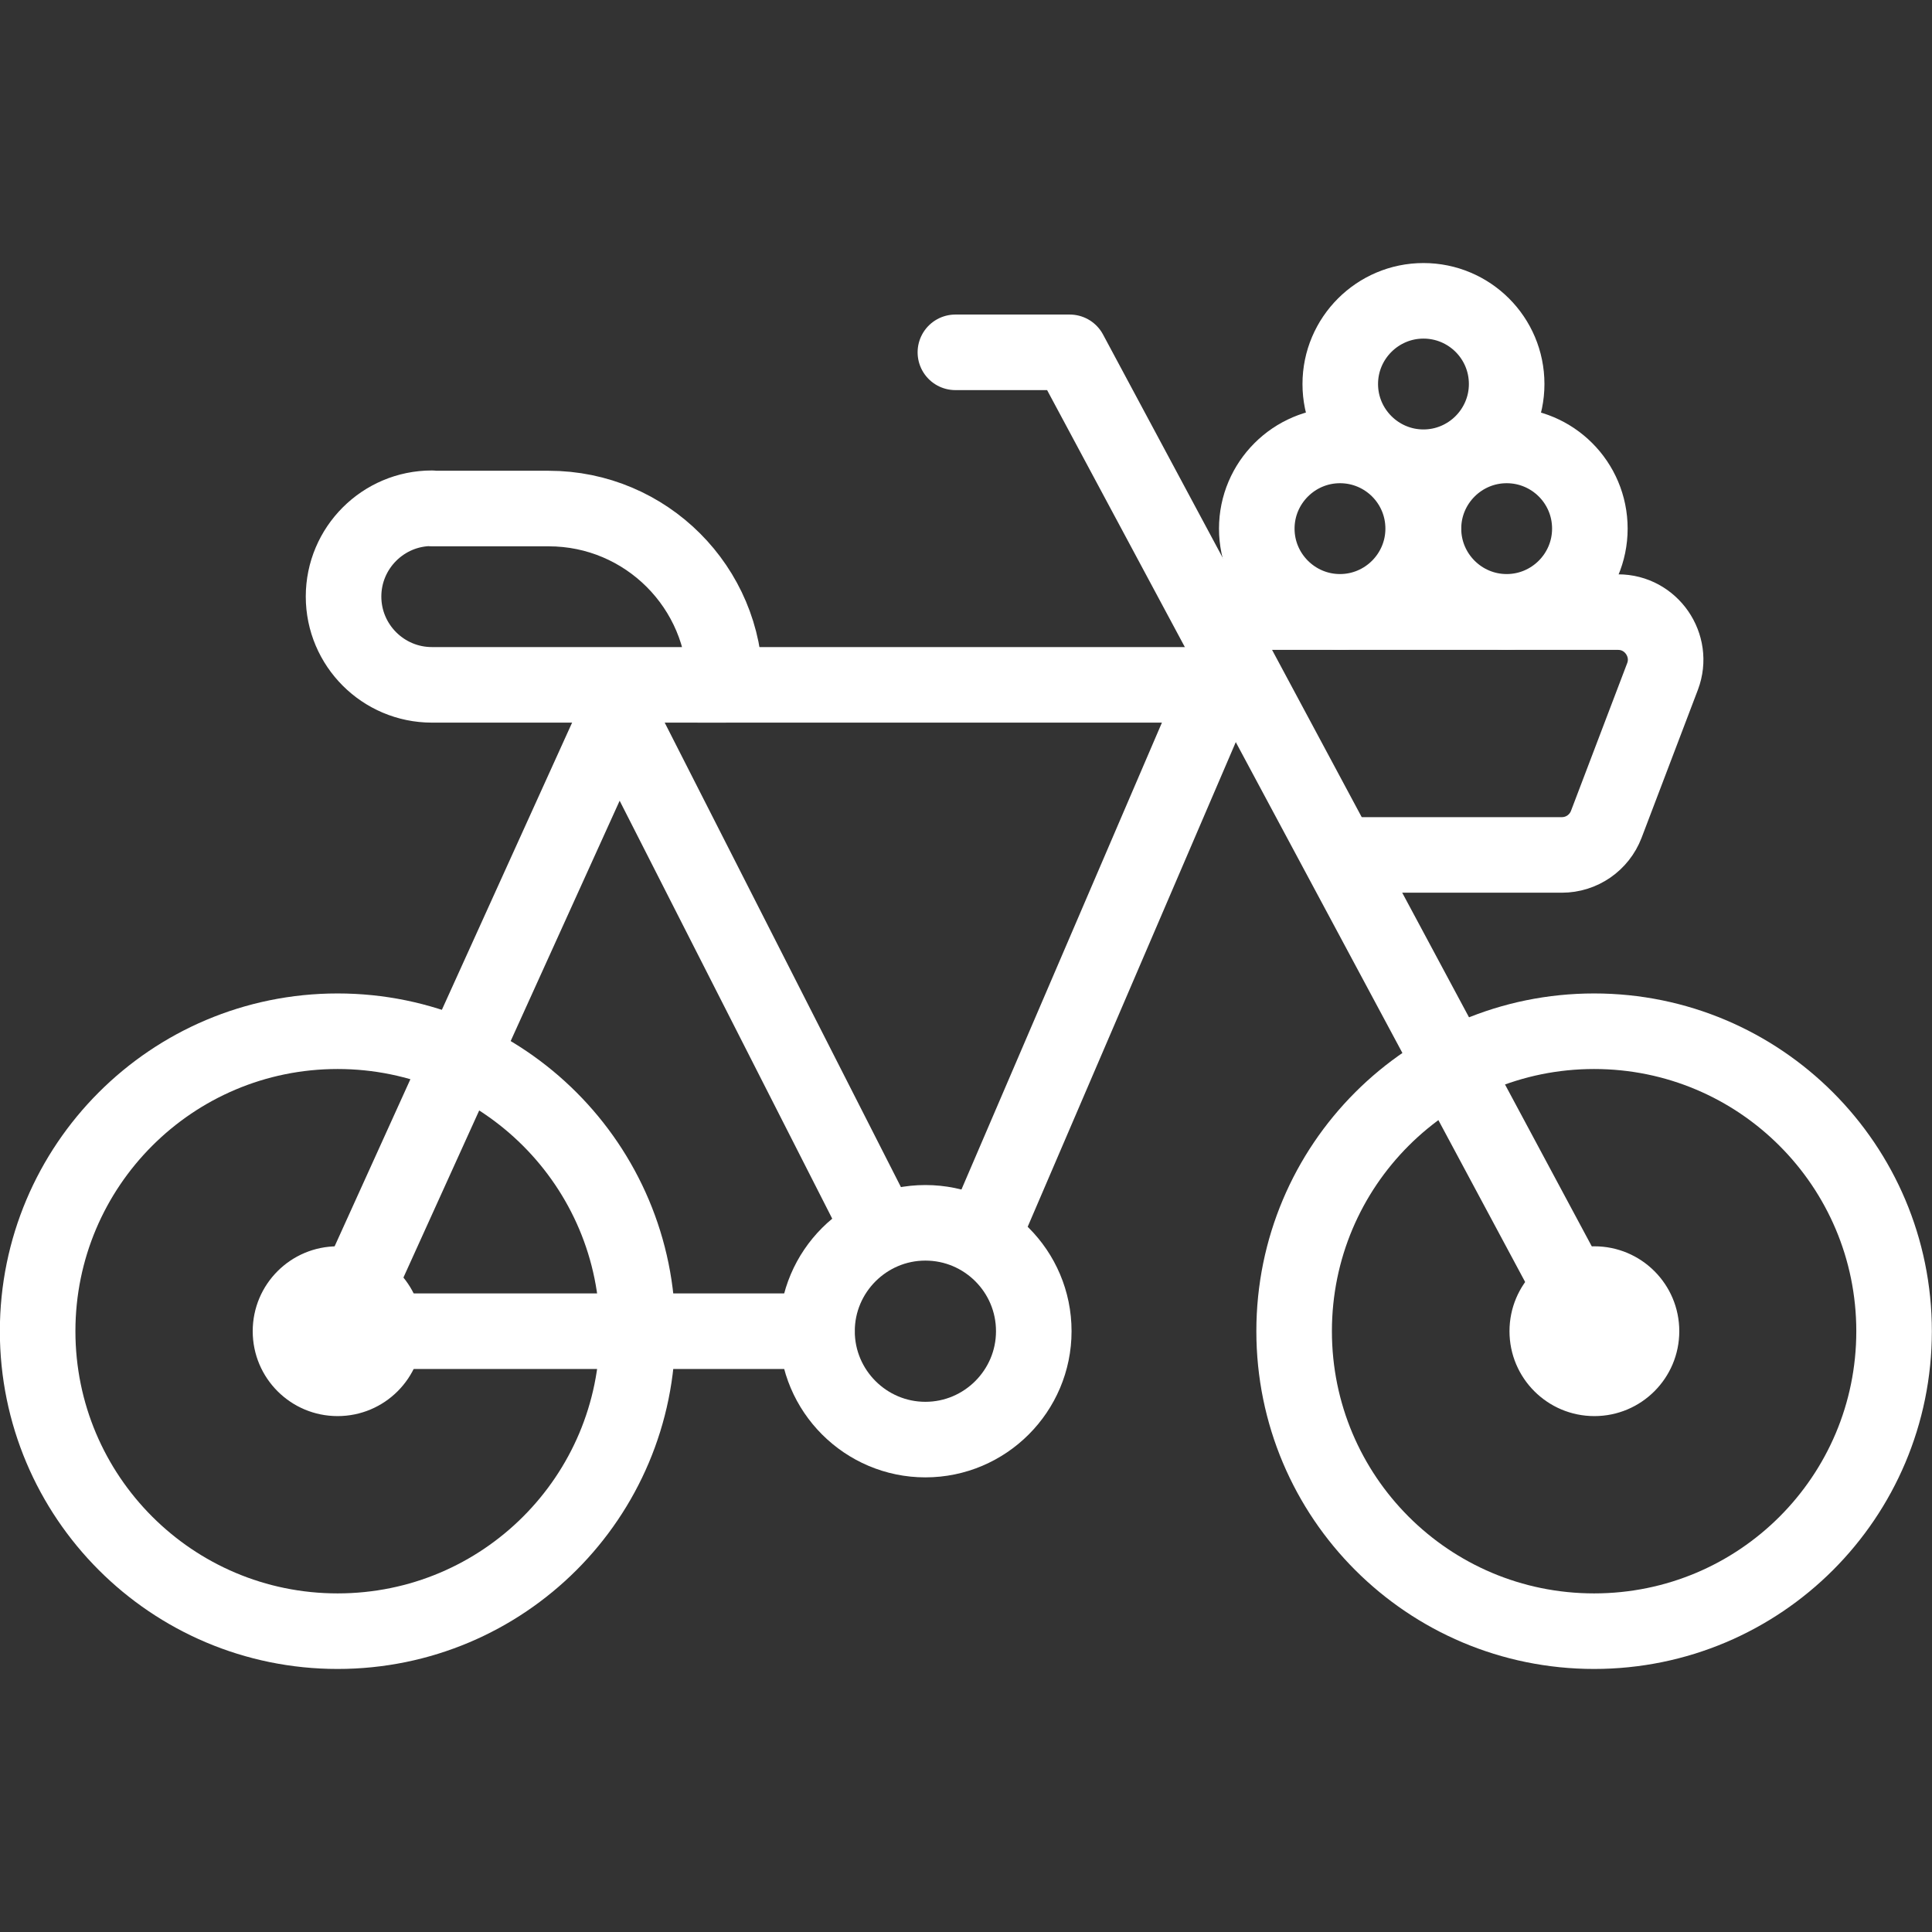 <svg xmlns="http://www.w3.org/2000/svg" xmlns:xlink="http://www.w3.org/1999/xlink" xmlns:svg="http://www.w3.org/2000/svg" id="svg3129" viewBox="0 0 682.7 682.7"><rect x="0" y="0" width="682.7" height="682.7" fill="#333333" stroke="none"/><defs><style>      .st0, .st1 {        fill: none;      }      .st1 {        stroke-linecap: round;        stroke-linejoin: round;        stroke-width: 26.7px;      }      .st1, .st2 {        stroke: #fff;      }      .st2 {        fill: #fff;        stroke-miterlimit: 10;      }      .st3 {        clip-path: url(#clippath);      }    </style><clipPath id="clippath"><rect class="st0" y="0" width="682.7" height="682.7"></rect></clipPath></defs><g id="g3135"><g id="g3137"><g class="st3"><g id="g3139"><g id="g3145"><path id="path3147" class="st1" d="M225.3,470.4c0-58.5-47.4-106-106-106S13.3,411.9,13.3,470.4s47.4,106,106,106,106-47.4,106-106Z"></path></g><g id="g3149"><path id="path3151" class="st1" d="M365.3,470.4c0-21.2-17.2-38.3-38.3-38.3s-38.3,17.2-38.3,38.3,17.2,38.3,38.3,38.3,38.3-17.2,38.3-38.3Z"></path></g><g id="g3153"><path id="path3155" class="st1" d="M669.3,470.4c0-58.5-47.4-106-106-106s-106,47.4-106,106,47.4,106,106,106,106-47.4,106-106Z"></path></g><g id="g3157"><path id="path3159" class="st1" d="M119.3,470.4h169.4"></path></g><g id="g3161"><path id="path3163" class="st1" d="M119.3,470.4l100.9-222.5"></path></g><g id="g3165"><path id="path3167" class="st1" d="M348.1,434.7l82.7-192.6"></path></g><g id="g3169"><path id="path3171" class="st1" d="M309.7,431.9l-91.4-179.7"></path></g><g id="g3173"><path id="path3175" class="st1" d="M563.4,470.4L378,124.5h-40.4"></path></g><g id="g3177"><path id="path3179" class="st1" d="M430.7,242h-183.9"></path></g><g id="g3181"><path id="path3183" class="st1" d="M152.6,179.7h41.3c34.4,0,62.3,27.9,62.3,62.3h-103.6c-17.2,0-31.2-14-31.2-31.2s14-31.2,31.2-31.2Z"></path></g><g id="g3185"><path id="path3187" class="st1" d="M434,216.3h137.8c11.7,0,19.8,11.8,15.7,22.7l-19.9,52.3c-2.5,6.5-8.7,10.8-15.7,10.8h-71.1"></path></g><g id="g3189"><path id="path3191" class="st2" d="M148.8,470.4c0-16.3-13.2-29.5-29.5-29.5s-29.5,13.2-29.5,29.5,13.2,29.5,29.5,29.5,29.5-13.2,29.5-29.5"></path></g><g id="g3193"><path id="path3195" class="st2" d="M592.9,470.4c0-16.3-13.2-29.5-29.5-29.5s-29.5,13.2-29.5,29.5,13.2,29.5,29.5,29.5,29.5-13.2,29.5-29.5"></path></g><g id="g3197"><path id="path3199" class="st1" d="M561.8,186.8c0-16.3-13.2-29.4-29.4-29.4s-29.4,13.2-29.4,29.4,13.2,29.4,29.4,29.4,29.4-13.2,29.4-29.4Z"></path></g><g id="g3201"><path id="path3203" class="st1" d="M502.9,186.8c0-16.3-13.2-29.4-29.4-29.4s-29.4,13.2-29.4,29.4,13.2,29.4,29.4,29.4,29.4-13.2,29.4-29.4Z"></path></g><g id="g3205"><path id="path3207" class="st1" d="M532.4,135.7c0-16.3-13.2-29.4-29.4-29.4s-29.4,13.2-29.4,29.4,13.2,29.4,29.4,29.4,29.4-13.2,29.4-29.4Z"></path></g></g></g></g></g></svg>